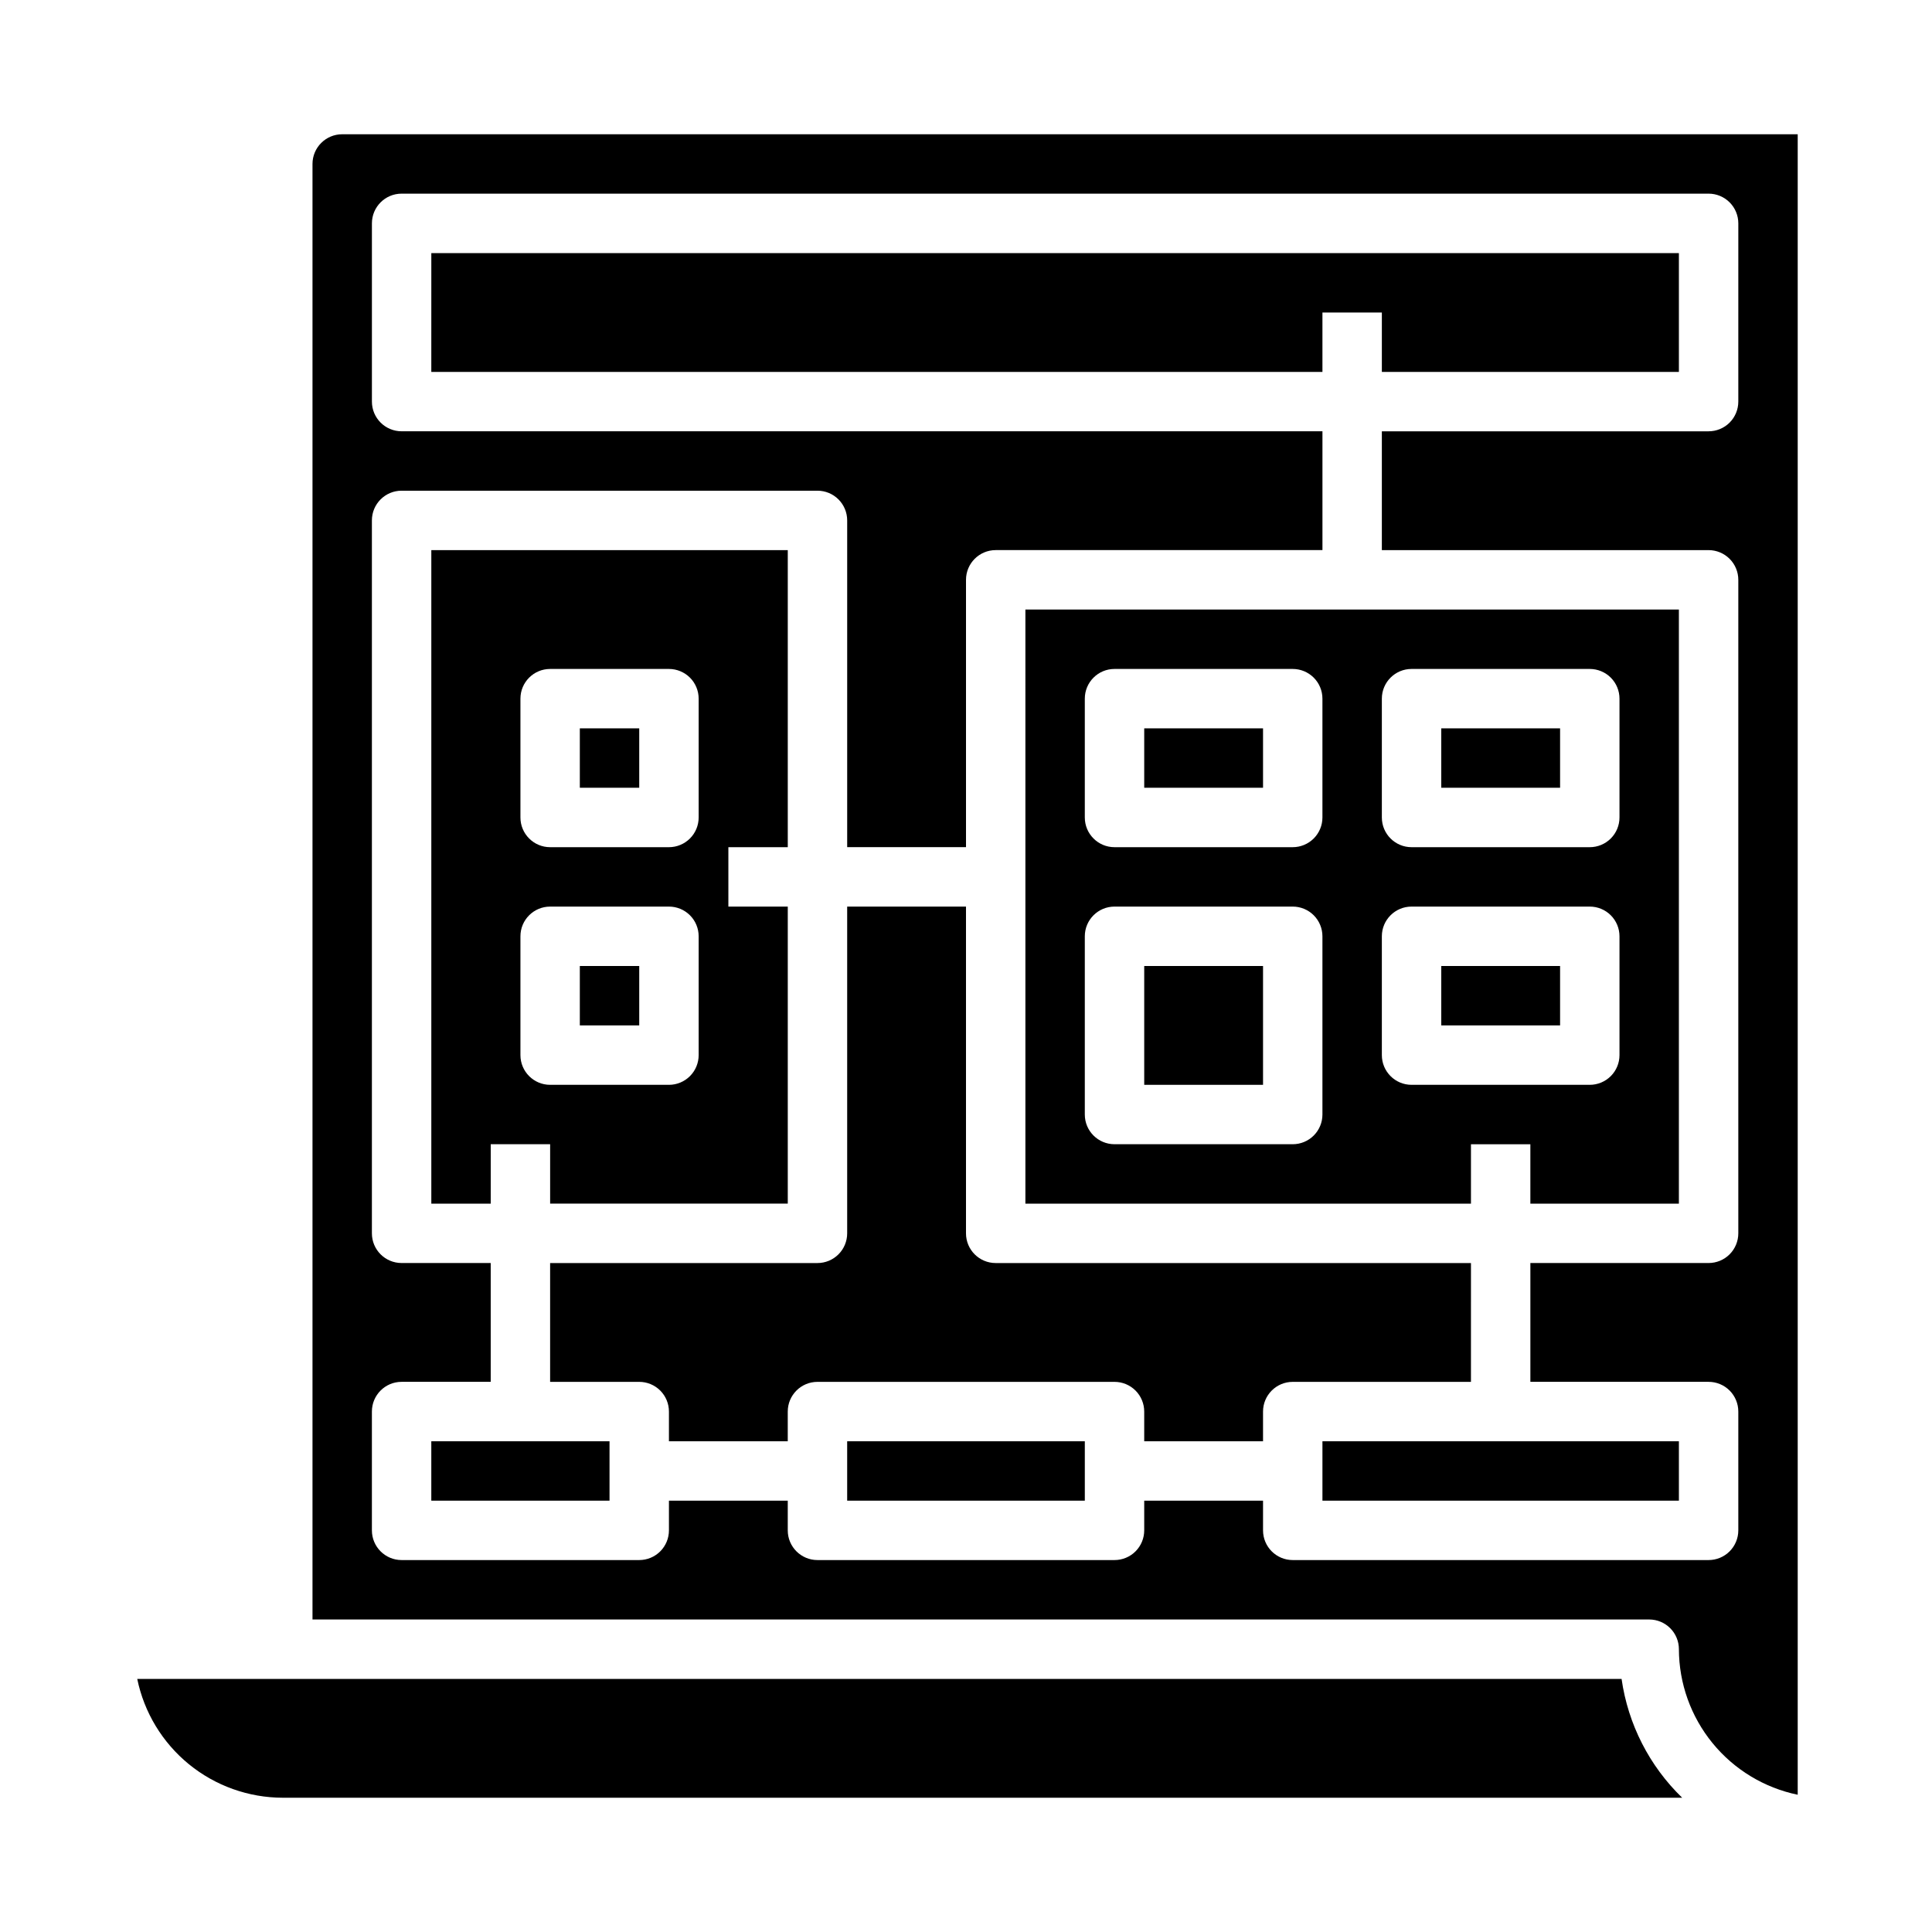 <?xml version="1.0" encoding="UTF-8"?>
<!-- Uploaded to: SVG Repo, www.svgrepo.com, Generator: SVG Repo Mixer Tools -->
<svg fill="#000000" width="800px" height="800px" version="1.1" viewBox="144 144 512 512" xmlns="http://www.w3.org/2000/svg">
 <g>
  <path d="m297.66 400h15.742v15.742h-15.742z"/>
  <path d="m297.66 337.02h15.742v15.742h-15.742z"/>
  <path d="m447.23 337.02h31.488v15.742h-31.488z"/>
  <path d="m415.74 462.98h118.08v-15.746h15.742v15.742h39.359v-157.44h-173.18zm94.465-133.83c0-4.348 3.523-7.871 7.871-7.871h47.234c2.086 0 4.09 0.832 5.566 2.305 1.477 1.477 2.305 3.481 2.305 5.566v31.488c0 2.09-0.828 4.09-2.305 5.566-1.477 1.477-3.481 2.309-5.566 2.309h-47.234c-4.348 0-7.871-3.527-7.871-7.875zm0 62.977c0-4.348 3.523-7.871 7.871-7.871h47.234c2.086 0 4.09 0.828 5.566 2.305 1.477 1.477 2.305 3.481 2.305 5.566v31.488c0 2.09-0.828 4.09-2.305 5.566-1.477 1.477-3.481 2.309-5.566 2.309h-47.234c-4.348 0-7.871-3.527-7.871-7.875zm-78.719-62.977c0-4.348 3.523-7.871 7.871-7.871h47.23c2.09 0 4.09 0.832 5.566 2.305 1.477 1.477 2.305 3.481 2.305 5.566v31.488c0 2.09-0.828 4.09-2.305 5.566s-3.477 2.309-5.566 2.309h-47.23c-4.348 0-7.871-3.527-7.871-7.875zm0 62.977c0-4.348 3.523-7.871 7.871-7.871h47.23c2.09 0 4.09 0.828 5.566 2.305 1.477 1.477 2.305 3.481 2.305 5.566v47.234c0 2.086-0.828 4.09-2.305 5.566-1.477 1.477-3.477 2.305-5.566 2.305h-47.23c-4.348 0-7.871-3.523-7.871-7.871z"/>
  <path d="m258.3 242.56h236.16v-15.746h15.746v15.746h78.719v-31.488h-330.62z"/>
  <path d="m180.37 588.93c1.828 8.887 6.664 16.867 13.688 22.605 7.027 5.734 15.816 8.871 24.887 8.883h370.85c-8.703-8.418-14.352-19.5-16.059-31.488z"/>
  <path d="m525.95 337.02h31.488v15.742h-31.488z"/>
  <path d="m447.23 400h31.488v31.488h-31.488z"/>
  <path d="m525.95 400h31.488v15.742h-31.488z"/>
  <path d="m494.46 525.95h94.465v15.742h-94.465z"/>
  <path d="m368.51 525.95h62.977v15.742h-62.977z"/>
  <path d="m234.69 179.58c-4.348 0-7.875 3.523-7.875 7.871v385.73h354.24c2.09 0 4.09 0.828 5.566 2.305 1.477 1.477 2.305 3.481 2.305 5.566 0.023 9.066 3.168 17.852 8.902 24.875 5.731 7.023 13.707 11.859 22.586 13.699v-440.05zm369.98 70.848c0 2.09-0.832 4.09-2.305 5.566-1.477 1.477-3.481 2.305-5.566 2.305h-86.594v31.488h86.594c2.086 0 4.09 0.832 5.566 2.309 1.473 1.473 2.305 3.477 2.305 5.566v173.18c0 2.086-0.832 4.09-2.305 5.566-1.477 1.477-3.481 2.305-5.566 2.305h-47.234v31.488h47.234c2.086 0 4.09 0.828 5.566 2.305 1.473 1.477 2.305 3.481 2.305 5.566v31.488c0 2.09-0.832 4.09-2.305 5.566-1.477 1.477-3.481 2.305-5.566 2.305h-110.21c-4.348 0-7.871-3.523-7.871-7.871v-7.871h-31.488v7.871c0 2.09-0.828 4.09-2.305 5.566-1.477 1.477-3.481 2.305-5.566 2.305h-78.723c-4.348 0-7.871-3.523-7.871-7.871v-7.871h-31.488v7.871c0 2.09-0.828 4.09-2.305 5.566-1.477 1.477-3.481 2.305-5.566 2.305h-62.977c-4.348 0-7.871-3.523-7.871-7.871v-31.488c0-4.348 3.523-7.871 7.871-7.871h23.617v-31.488h-23.617c-4.348 0-7.871-3.523-7.871-7.871v-188.93c0-4.348 3.523-7.871 7.871-7.871h110.21c2.09 0 4.09 0.828 5.566 2.305 1.477 1.477 2.309 3.481 2.309 5.566v86.594h31.488v-70.848c0-4.348 3.523-7.875 7.871-7.875h86.59v-31.488h-244.03c-4.348 0-7.871-3.523-7.871-7.871v-47.23c0-4.348 3.523-7.875 7.871-7.875h346.37c2.086 0 4.09 0.832 5.566 2.309 1.473 1.477 2.305 3.477 2.305 5.566z"/>
  <path d="m258.3 525.95h47.23v15.742h-47.23z"/>
  <path d="m533.82 478.72h-125.95c-4.348 0-7.871-3.523-7.871-7.871v-86.594h-31.488v86.594c0 2.086-0.832 4.09-2.309 5.566-1.477 1.477-3.477 2.305-5.566 2.305h-70.848v31.488h23.617c2.086 0 4.09 0.828 5.566 2.305 1.477 1.477 2.305 3.481 2.305 5.566v7.871h31.488v-7.871c0-4.348 3.523-7.871 7.871-7.871h78.723c2.086 0 4.09 0.828 5.566 2.305 1.477 1.477 2.305 3.481 2.305 5.566v7.871h31.488v-7.871c0-4.348 3.523-7.871 7.871-7.871h47.23z"/>
  <path d="m274.05 447.23h15.742v15.742h62.977v-78.719h-15.742v-15.742h15.742v-78.723h-94.465v173.19h15.742zm7.871-118.08c0-4.348 3.523-7.871 7.871-7.871h31.488c2.09 0 4.09 0.832 5.566 2.305 1.477 1.477 2.305 3.481 2.305 5.566v31.488c0 2.09-0.828 4.09-2.305 5.566s-3.477 2.309-5.566 2.309h-31.488c-4.348 0-7.871-3.527-7.871-7.875zm0 62.977c0-4.348 3.523-7.871 7.871-7.871h31.488c2.09 0 4.09 0.828 5.566 2.305 1.477 1.477 2.305 3.481 2.305 5.566v31.488c0 2.09-0.828 4.09-2.305 5.566-1.477 1.477-3.477 2.309-5.566 2.309h-31.488c-4.348 0-7.871-3.527-7.871-7.875z"/>
 </g>
</svg>
